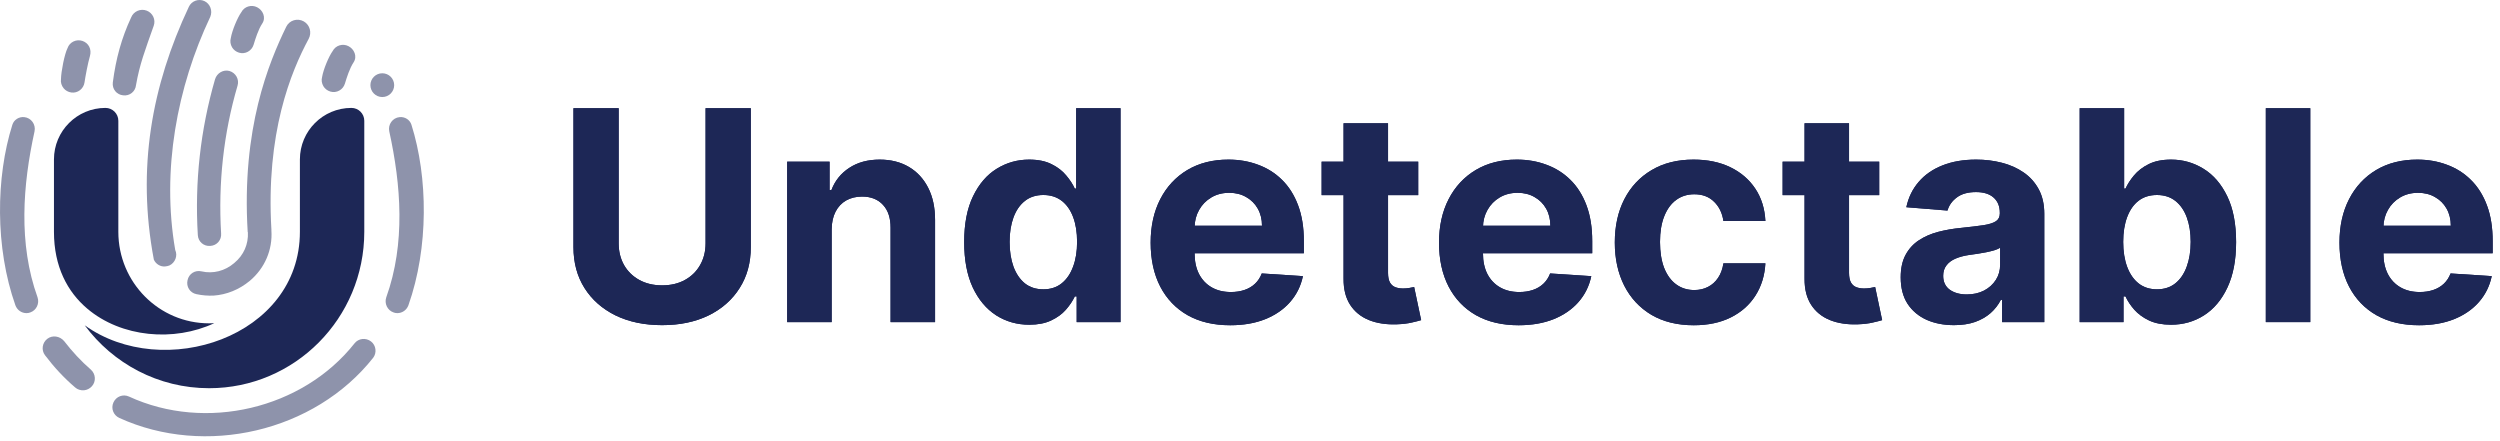 <?xml version="1.0" encoding="UTF-8"?>
<svg xmlns="http://www.w3.org/2000/svg" width="510" height="90" viewBox="0 0 510 90" fill="none">
  <path d="M143.937 22.074H153.163V50.412C153.163 53.594 152.403 56.378 150.883 58.765C149.377 61.151 147.268 63.012 144.555 64.347C141.842 65.668 138.681 66.329 135.073 66.329C131.451 66.329 128.284 65.668 125.571 64.347C122.858 63.012 120.748 61.151 119.243 58.765C117.737 56.378 116.984 53.594 116.984 50.412V22.074H126.21V49.624C126.21 51.286 126.572 52.763 127.297 54.056C128.035 55.348 129.072 56.364 130.407 57.103C131.743 57.841 133.298 58.211 135.073 58.211C136.863 58.211 138.419 57.841 139.74 57.103C141.075 56.364 142.105 55.348 142.829 54.056C143.568 52.763 143.937 51.286 143.937 49.624V22.074Z" fill="#1D2756"></path>
  <path d="M143.937 22.074H153.163V50.412C153.163 53.594 152.403 56.378 150.883 58.765C149.377 61.151 147.268 63.012 144.555 64.347C141.842 65.668 138.681 66.329 135.073 66.329C131.451 66.329 128.284 65.668 125.571 64.347C122.858 63.012 120.748 61.151 119.243 58.765C117.737 56.378 116.984 53.594 116.984 50.412V22.074H126.21V49.624C126.21 51.286 126.572 52.763 127.297 54.056C128.035 55.348 129.072 56.364 130.407 57.103C131.743 57.841 133.298 58.211 135.073 58.211C136.863 58.211 138.419 57.841 139.74 57.103C141.075 56.364 142.105 55.348 142.829 54.056C143.568 52.763 143.937 51.286 143.937 49.624V22.074Z" fill="#1D2756"></path>
  <path d="M169.66 46.79V65.711H160.583V32.983H169.234V38.758H169.617C170.342 36.854 171.556 35.348 173.261 34.24C174.965 33.118 177.032 32.557 179.461 32.557C181.734 32.557 183.715 33.054 185.406 34.049C187.096 35.043 188.41 36.464 189.347 38.31C190.285 40.142 190.754 42.33 190.754 44.873V65.711H181.677V46.492C181.691 44.489 181.18 42.926 180.143 41.804C179.106 40.668 177.678 40.1 175.86 40.1C174.638 40.1 173.559 40.363 172.621 40.888C171.698 41.414 170.974 42.181 170.448 43.189C169.937 44.184 169.674 45.384 169.66 46.79Z" fill="#1D2756"></path>
  <path d="M169.66 46.79V65.711H160.583V32.983H169.234V38.758H169.617C170.342 36.854 171.556 35.348 173.261 34.24C174.965 33.118 177.032 32.557 179.461 32.557C181.734 32.557 183.715 33.054 185.406 34.049C187.096 35.043 188.41 36.464 189.347 38.31C190.285 40.142 190.754 42.33 190.754 44.873V65.711H181.677V46.492C181.691 44.489 181.18 42.926 180.143 41.804C179.106 40.668 177.678 40.1 175.86 40.1C174.638 40.1 173.559 40.363 172.621 40.888C171.698 41.414 170.974 42.181 170.448 43.189C169.937 44.184 169.674 45.384 169.66 46.79Z" fill="#1D2756"></path>
  <path d="M209.967 66.243C207.481 66.243 205.23 65.604 203.213 64.326C201.21 63.033 199.619 61.137 198.44 58.637C197.275 56.123 196.693 53.04 196.693 49.39C196.693 45.64 197.297 42.522 198.504 40.036C199.711 37.536 201.316 35.668 203.319 34.432C205.336 33.182 207.545 32.557 209.946 32.557C211.778 32.557 213.305 32.87 214.527 33.495C215.762 34.105 216.757 34.873 217.51 35.796C218.277 36.705 218.859 37.6 219.257 38.48H219.534V22.074H228.589V65.711H219.64V60.469H219.257C218.831 61.378 218.227 62.28 217.446 63.175C216.679 64.056 215.677 64.787 214.441 65.37C213.22 65.952 211.728 66.243 209.967 66.243ZM212.843 59.02C214.306 59.02 215.542 58.623 216.551 57.827C217.574 57.017 218.355 55.888 218.895 54.439C219.449 52.99 219.725 51.293 219.725 49.347C219.725 47.401 219.456 45.711 218.916 44.276C218.376 42.841 217.595 41.733 216.572 40.952C215.549 40.171 214.306 39.78 212.843 39.78C211.352 39.78 210.095 40.185 209.072 40.995C208.049 41.804 207.275 42.926 206.75 44.361C206.224 45.796 205.961 47.458 205.961 49.347C205.961 51.25 206.224 52.934 206.75 54.397C207.289 55.846 208.064 56.982 209.072 57.806C210.095 58.615 211.352 59.02 212.843 59.02Z" fill="#1D2756"></path>
  <path d="M209.967 66.243C207.481 66.243 205.23 65.604 203.213 64.326C201.21 63.033 199.619 61.137 198.44 58.637C197.275 56.123 196.693 53.04 196.693 49.39C196.693 45.64 197.297 42.522 198.504 40.036C199.711 37.536 201.316 35.668 203.319 34.432C205.336 33.182 207.545 32.557 209.946 32.557C211.778 32.557 213.305 32.87 214.527 33.495C215.762 34.105 216.757 34.873 217.51 35.796C218.277 36.705 218.859 37.6 219.257 38.48H219.534V22.074H228.589V65.711H219.64V60.469H219.257C218.831 61.378 218.227 62.28 217.446 63.175C216.679 64.056 215.677 64.787 214.441 65.37C213.22 65.952 211.728 66.243 209.967 66.243ZM212.843 59.02C214.306 59.02 215.542 58.623 216.551 57.827C217.574 57.017 218.355 55.888 218.895 54.439C219.449 52.99 219.725 51.293 219.725 49.347C219.725 47.401 219.456 45.711 218.916 44.276C218.376 42.841 217.595 41.733 216.572 40.952C215.549 40.171 214.306 39.78 212.843 39.78C211.352 39.78 210.095 40.185 209.072 40.995C208.049 41.804 207.275 42.926 206.75 44.361C206.224 45.796 205.961 47.458 205.961 49.347C205.961 51.25 206.224 52.934 206.75 54.397C207.289 55.846 208.064 56.982 209.072 57.806C210.095 58.615 211.352 59.02 212.843 59.02Z" fill="#1D2756"></path>
  <path d="M250.967 66.35C247.6 66.35 244.702 65.668 242.273 64.304C239.859 62.926 237.998 60.981 236.691 58.466C235.384 55.938 234.731 52.948 234.731 49.496C234.731 46.13 235.384 43.175 236.691 40.633C237.998 38.09 239.837 36.108 242.21 34.688C244.596 33.267 247.394 32.557 250.604 32.557C252.763 32.557 254.773 32.905 256.634 33.601C258.509 34.283 260.143 35.313 261.535 36.691C262.941 38.069 264.035 39.801 264.816 41.89C265.597 43.963 265.988 46.392 265.988 49.176V51.669H238.353V46.044H257.444C257.444 44.738 257.16 43.58 256.592 42.571C256.023 41.563 255.235 40.775 254.227 40.206C253.232 39.624 252.075 39.333 250.754 39.333C249.376 39.333 248.154 39.652 247.089 40.291C246.038 40.916 245.214 41.762 244.617 42.827C244.021 43.878 243.715 45.05 243.701 46.343V51.691C243.701 53.31 243.999 54.709 244.596 55.888C245.207 57.067 246.066 57.976 247.174 58.615C248.282 59.255 249.596 59.574 251.116 59.574C252.124 59.574 253.048 59.432 253.886 59.148C254.724 58.864 255.441 58.438 256.038 57.87C256.634 57.302 257.089 56.606 257.401 55.782L265.796 56.336C265.37 58.353 264.496 60.114 263.175 61.62C261.869 63.111 260.178 64.276 258.104 65.114C256.045 65.938 253.665 66.35 250.967 66.35Z" fill="#1D2756"></path>
  <path d="M250.967 66.35C247.6 66.35 244.702 65.668 242.273 64.304C239.859 62.926 237.998 60.981 236.691 58.466C235.384 55.938 234.731 52.948 234.731 49.496C234.731 46.13 235.384 43.175 236.691 40.633C237.998 38.09 239.837 36.108 242.21 34.688C244.596 33.267 247.394 32.557 250.604 32.557C252.763 32.557 254.773 32.905 256.634 33.601C258.509 34.283 260.143 35.313 261.535 36.691C262.941 38.069 264.035 39.801 264.816 41.89C265.597 43.963 265.988 46.392 265.988 49.176V51.669H238.353V46.044H257.444C257.444 44.738 257.16 43.58 256.592 42.571C256.023 41.563 255.235 40.775 254.227 40.206C253.232 39.624 252.075 39.333 250.754 39.333C249.376 39.333 248.154 39.652 247.089 40.291C246.038 40.916 245.214 41.762 244.617 42.827C244.021 43.878 243.715 45.05 243.701 46.343V51.691C243.701 53.31 243.999 54.709 244.596 55.888C245.207 57.067 246.066 57.976 247.174 58.615C248.282 59.255 249.596 59.574 251.116 59.574C252.124 59.574 253.048 59.432 253.886 59.148C254.724 58.864 255.441 58.438 256.038 57.87C256.634 57.302 257.089 56.606 257.401 55.782L265.796 56.336C265.37 58.353 264.496 60.114 263.175 61.62C261.869 63.111 260.178 64.276 258.104 65.114C256.045 65.938 253.665 66.35 250.967 66.35Z" fill="#1D2756"></path>
  <path d="M289.319 32.983V39.802H269.61V32.983H289.319ZM274.085 25.142H283.161V55.654C283.161 56.492 283.289 57.145 283.545 57.614C283.8 58.069 284.156 58.388 284.61 58.573C285.079 58.758 285.619 58.85 286.229 58.85C286.656 58.85 287.082 58.814 287.508 58.743C287.934 58.658 288.261 58.594 288.488 58.552L289.915 65.306C289.461 65.448 288.822 65.611 287.998 65.796C287.174 65.995 286.173 66.115 284.994 66.158C282.806 66.243 280.888 65.952 279.241 65.284C277.607 64.617 276.336 63.58 275.427 62.174C274.518 60.767 274.07 58.992 274.085 56.847V25.142Z" fill="#1D2756"></path>
  <path d="M289.319 32.983V39.802H269.61V32.983H289.319ZM274.085 25.142H283.161V55.654C283.161 56.492 283.289 57.145 283.545 57.614C283.8 58.069 284.156 58.388 284.61 58.573C285.079 58.758 285.619 58.85 286.229 58.85C286.656 58.85 287.082 58.814 287.508 58.743C287.934 58.658 288.261 58.594 288.488 58.552L289.915 65.306C289.461 65.448 288.822 65.611 287.998 65.796C287.174 65.995 286.173 66.115 284.994 66.158C282.806 66.243 280.888 65.952 279.241 65.284C277.607 64.617 276.336 63.58 275.427 62.174C274.518 60.767 274.07 58.992 274.085 56.847V25.142Z" fill="#1D2756"></path>
  <path d="M309.795 66.35C306.428 66.35 303.531 65.668 301.102 64.304C298.687 62.926 296.826 60.981 295.519 58.466C294.212 55.938 293.559 52.948 293.559 49.496C293.559 46.13 294.212 43.175 295.519 40.633C296.826 38.09 298.665 36.108 301.038 34.688C303.424 33.267 306.222 32.557 309.433 32.557C311.592 32.557 313.602 32.905 315.462 33.601C317.337 34.283 318.971 35.313 320.363 36.691C321.769 38.069 322.863 39.801 323.644 41.89C324.425 43.963 324.816 46.392 324.816 49.176V51.669H297.181V46.044H316.272C316.272 44.738 315.988 43.58 315.42 42.571C314.852 41.563 314.063 40.775 313.055 40.206C312.06 39.624 310.903 39.333 309.582 39.333C308.204 39.333 306.982 39.652 305.917 40.291C304.866 40.916 304.042 41.762 303.445 42.827C302.849 43.878 302.543 45.05 302.529 46.343V51.691C302.529 53.31 302.827 54.709 303.424 55.888C304.035 57.067 304.894 57.976 306.002 58.615C307.11 59.255 308.424 59.574 309.944 59.574C310.952 59.574 311.876 59.432 312.714 59.148C313.552 58.864 314.269 58.438 314.866 57.87C315.462 57.302 315.917 56.606 316.229 55.782L324.624 56.336C324.198 58.353 323.325 60.114 322.004 61.62C320.697 63.111 319.006 64.276 316.933 65.114C314.873 65.938 312.494 66.35 309.795 66.35Z" fill="#1D2756"></path>
  <path d="M309.795 66.35C306.428 66.35 303.531 65.668 301.102 64.304C298.687 62.926 296.826 60.981 295.519 58.466C294.212 55.938 293.559 52.948 293.559 49.496C293.559 46.13 294.212 43.175 295.519 40.633C296.826 38.09 298.665 36.108 301.038 34.688C303.424 33.267 306.222 32.557 309.433 32.557C311.592 32.557 313.602 32.905 315.462 33.601C317.337 34.283 318.971 35.313 320.363 36.691C321.769 38.069 322.863 39.801 323.644 41.89C324.425 43.963 324.816 46.392 324.816 49.176V51.669H297.181V46.044H316.272C316.272 44.738 315.988 43.58 315.42 42.571C314.852 41.563 314.063 40.775 313.055 40.206C312.06 39.624 310.903 39.333 309.582 39.333C308.204 39.333 306.982 39.652 305.917 40.291C304.866 40.916 304.042 41.762 303.445 42.827C302.849 43.878 302.543 45.05 302.529 46.343V51.691C302.529 53.31 302.827 54.709 303.424 55.888C304.035 57.067 304.894 57.976 306.002 58.615C307.11 59.255 308.424 59.574 309.944 59.574C310.952 59.574 311.876 59.432 312.714 59.148C313.552 58.864 314.269 58.438 314.866 57.87C315.462 57.302 315.917 56.606 316.229 55.782L324.624 56.336C324.198 58.353 323.325 60.114 322.004 61.62C320.697 63.111 319.006 64.276 316.933 65.114C314.873 65.938 312.494 66.35 309.795 66.35Z" fill="#1D2756"></path>
  <path d="M345.526 66.35C342.174 66.35 339.29 65.64 336.876 64.219C334.475 62.785 332.629 60.796 331.336 58.253C330.058 55.711 329.418 52.784 329.418 49.475C329.418 46.123 330.065 43.182 331.357 40.654C332.664 38.111 334.518 36.13 336.918 34.709C339.319 33.275 342.174 32.557 345.484 32.557C348.339 32.557 350.839 33.076 352.984 34.113C355.129 35.15 356.826 36.605 358.076 38.48C359.326 40.355 360.015 42.557 360.143 45.086H351.577C351.336 43.452 350.697 42.138 349.66 41.144C348.637 40.135 347.295 39.631 345.633 39.631C344.227 39.631 342.998 40.015 341.947 40.782C340.91 41.535 340.1 42.635 339.518 44.084C338.935 45.533 338.644 47.287 338.644 49.347C338.644 51.435 338.928 53.211 339.496 54.674C340.079 56.137 340.896 57.252 341.947 58.019C342.998 58.786 344.227 59.169 345.633 59.169C346.67 59.169 347.6 58.956 348.424 58.53C349.262 58.104 349.951 57.486 350.491 56.676C351.045 55.853 351.407 54.865 351.577 53.715H360.143C360.001 56.215 359.319 58.416 358.097 60.32C356.89 62.209 355.221 63.687 353.09 64.752C350.959 65.817 348.438 66.35 345.526 66.35Z" fill="#1D2756"></path>
  <path d="M345.526 66.35C342.174 66.35 339.29 65.64 336.876 64.219C334.475 62.785 332.629 60.796 331.336 58.253C330.058 55.711 329.418 52.784 329.418 49.475C329.418 46.123 330.065 43.182 331.357 40.654C332.664 38.111 334.518 36.13 336.918 34.709C339.319 33.275 342.174 32.557 345.484 32.557C348.339 32.557 350.839 33.076 352.984 34.113C355.129 35.15 356.826 36.605 358.076 38.48C359.326 40.355 360.015 42.557 360.143 45.086H351.577C351.336 43.452 350.697 42.138 349.66 41.144C348.637 40.135 347.295 39.631 345.633 39.631C344.227 39.631 342.998 40.015 341.947 40.782C340.91 41.535 340.1 42.635 339.518 44.084C338.935 45.533 338.644 47.287 338.644 49.347C338.644 51.435 338.928 53.211 339.496 54.674C340.079 56.137 340.896 57.252 341.947 58.019C342.998 58.786 344.227 59.169 345.633 59.169C346.67 59.169 347.6 58.956 348.424 58.53C349.262 58.104 349.951 57.486 350.491 56.676C351.045 55.853 351.407 54.865 351.577 53.715H360.143C360.001 56.215 359.319 58.416 358.097 60.32C356.89 62.209 355.221 63.687 353.09 64.752C350.959 65.817 348.438 66.35 345.526 66.35Z" fill="#1D2756"></path>
  <path d="M383.362 32.983V39.802H363.653V32.983H383.362ZM368.127 25.142H377.204V55.654C377.204 56.492 377.332 57.145 377.588 57.614C377.843 58.069 378.198 58.388 378.653 58.573C379.122 58.758 379.662 58.85 380.272 58.85C380.699 58.85 381.125 58.814 381.551 58.743C381.977 58.658 382.304 58.594 382.531 58.552L383.958 65.306C383.504 65.448 382.865 65.611 382.041 65.796C381.217 65.995 380.216 66.115 379.037 66.158C376.849 66.243 374.931 65.952 373.284 65.284C371.65 64.617 370.379 63.58 369.47 62.174C368.561 60.767 368.113 58.992 368.127 56.847V25.142Z" fill="#1D2756"></path>
  <path d="M383.362 32.983V39.802H363.653V32.983H383.362ZM368.127 25.142H377.204V55.654C377.204 56.492 377.332 57.145 377.588 57.614C377.843 58.069 378.198 58.388 378.653 58.573C379.122 58.758 379.662 58.85 380.272 58.85C380.699 58.85 381.125 58.814 381.551 58.743C381.977 58.658 382.304 58.594 382.531 58.552L383.958 65.306C383.504 65.448 382.865 65.611 382.041 65.796C381.217 65.995 380.216 66.115 379.037 66.158C376.849 66.243 374.931 65.952 373.284 65.284C371.65 64.617 370.379 63.58 369.47 62.174C368.561 60.767 368.113 58.992 368.127 56.847V25.142Z" fill="#1D2756"></path>
  <path d="M398.607 66.329C396.519 66.329 394.658 65.966 393.025 65.242C391.391 64.503 390.098 63.416 389.147 61.982C388.209 60.533 387.74 58.729 387.74 56.57C387.74 54.752 388.074 53.225 388.742 51.989C389.409 50.753 390.319 49.759 391.469 49.006C392.62 48.253 393.926 47.685 395.39 47.301C396.867 46.918 398.415 46.648 400.034 46.492C401.938 46.293 403.472 46.108 404.637 45.938C405.801 45.753 406.647 45.483 407.172 45.128C407.698 44.773 407.961 44.248 407.961 43.551V43.424C407.961 42.074 407.534 41.03 406.682 40.291C405.844 39.553 404.651 39.184 403.103 39.184C401.469 39.184 400.169 39.546 399.203 40.27C398.238 40.98 397.598 41.875 397.286 42.955L388.891 42.273C389.317 40.285 390.155 38.566 391.405 37.117C392.655 35.654 394.267 34.532 396.242 33.751C398.23 32.955 400.532 32.557 403.145 32.557C404.963 32.557 406.703 32.77 408.365 33.196C410.042 33.623 411.526 34.283 412.819 35.178C414.125 36.073 415.155 37.224 415.908 38.63C416.661 40.022 417.037 41.691 417.037 43.637V65.711H408.429V61.172H408.174C407.648 62.195 406.945 63.097 406.064 63.878C405.184 64.645 404.125 65.249 402.89 65.689C401.654 66.115 400.226 66.329 398.607 66.329ZM401.206 60.064C402.542 60.064 403.721 59.802 404.743 59.276C405.766 58.736 406.569 58.012 407.151 57.103C407.733 56.194 408.025 55.164 408.025 54.013V50.54C407.74 50.725 407.35 50.895 406.853 51.051C406.37 51.194 405.823 51.328 405.212 51.456C404.601 51.57 403.99 51.677 403.38 51.776C402.769 51.861 402.215 51.939 401.718 52.01C400.652 52.166 399.722 52.415 398.926 52.756C398.131 53.097 397.513 53.559 397.073 54.141C396.632 54.709 396.412 55.419 396.412 56.272C396.412 57.508 396.86 58.452 397.755 59.105C398.664 59.745 399.814 60.064 401.206 60.064Z" fill="#1D2756"></path>
  <path d="M398.607 66.329C396.519 66.329 394.658 65.966 393.025 65.242C391.391 64.503 390.098 63.416 389.147 61.982C388.209 60.533 387.74 58.729 387.74 56.57C387.74 54.752 388.074 53.225 388.742 51.989C389.409 50.753 390.319 49.759 391.469 49.006C392.62 48.253 393.926 47.685 395.39 47.301C396.867 46.918 398.415 46.648 400.034 46.492C401.938 46.293 403.472 46.108 404.637 45.938C405.801 45.753 406.647 45.483 407.172 45.128C407.698 44.773 407.961 44.248 407.961 43.551V43.424C407.961 42.074 407.534 41.03 406.682 40.291C405.844 39.553 404.651 39.184 403.103 39.184C401.469 39.184 400.169 39.546 399.203 40.27C398.238 40.98 397.598 41.875 397.286 42.955L388.891 42.273C389.317 40.285 390.155 38.566 391.405 37.117C392.655 35.654 394.267 34.532 396.242 33.751C398.23 32.955 400.532 32.557 403.145 32.557C404.963 32.557 406.703 32.77 408.365 33.196C410.042 33.623 411.526 34.283 412.819 35.178C414.125 36.073 415.155 37.224 415.908 38.63C416.661 40.022 417.037 41.691 417.037 43.637V65.711H408.429V61.172H408.174C407.648 62.195 406.945 63.097 406.064 63.878C405.184 64.645 404.125 65.249 402.89 65.689C401.654 66.115 400.226 66.329 398.607 66.329ZM401.206 60.064C402.542 60.064 403.721 59.802 404.743 59.276C405.766 58.736 406.569 58.012 407.151 57.103C407.733 56.194 408.025 55.164 408.025 54.013V50.54C407.74 50.725 407.35 50.895 406.853 51.051C406.37 51.194 405.823 51.328 405.212 51.456C404.601 51.57 403.99 51.677 403.38 51.776C402.769 51.861 402.215 51.939 401.718 52.01C400.652 52.166 399.722 52.415 398.926 52.756C398.131 53.097 397.513 53.559 397.073 54.141C396.632 54.709 396.412 55.419 396.412 56.272C396.412 57.508 396.86 58.452 397.755 59.105C398.664 59.745 399.814 60.064 401.206 60.064Z" fill="#1D2756"></path>
  <path d="M424.25 65.711V22.074H433.326V38.48H433.603C434.001 37.6 434.576 36.705 435.329 35.796C436.096 34.873 437.091 34.105 438.312 33.495C439.548 32.87 441.082 32.557 442.914 32.557C445.301 32.557 447.502 33.182 449.52 34.432C451.537 35.668 453.149 37.536 454.356 40.036C455.564 42.522 456.167 45.64 456.167 49.39C456.167 53.04 455.578 56.123 454.399 58.637C453.234 61.137 451.643 63.033 449.626 64.326C447.623 65.604 445.379 66.243 442.893 66.243C441.132 66.243 439.633 65.952 438.397 65.37C437.176 64.787 436.174 64.056 435.393 63.175C434.612 62.28 434.015 61.378 433.603 60.469H433.199V65.711H424.25ZM433.135 49.347C433.135 51.293 433.404 52.99 433.944 54.439C434.484 55.888 435.265 57.017 436.288 57.827C437.311 58.623 438.554 59.02 440.017 59.02C441.494 59.02 442.744 58.615 443.767 57.806C444.789 56.982 445.564 55.846 446.089 54.397C446.629 52.934 446.899 51.25 446.899 49.347C446.899 47.458 446.636 45.796 446.11 44.361C445.585 42.926 444.811 41.804 443.788 40.995C442.765 40.185 441.508 39.78 440.017 39.78C438.539 39.78 437.289 40.171 436.267 40.952C435.258 41.733 434.484 42.841 433.944 44.276C433.404 45.711 433.135 47.401 433.135 49.347Z" fill="#1D2756"></path>
  <path d="M424.25 65.711V22.074H433.326V38.48H433.603C434.001 37.6 434.576 36.705 435.329 35.796C436.096 34.873 437.091 34.105 438.312 33.495C439.548 32.87 441.082 32.557 442.914 32.557C445.301 32.557 447.502 33.182 449.52 34.432C451.537 35.668 453.149 37.536 454.356 40.036C455.564 42.522 456.167 45.64 456.167 49.39C456.167 53.04 455.578 56.123 454.399 58.637C453.234 61.137 451.643 63.033 449.626 64.326C447.623 65.604 445.379 66.243 442.893 66.243C441.132 66.243 439.633 65.952 438.397 65.37C437.176 64.787 436.174 64.056 435.393 63.175C434.612 62.28 434.015 61.378 433.603 60.469H433.199V65.711H424.25ZM433.135 49.347C433.135 51.293 433.404 52.99 433.944 54.439C434.484 55.888 435.265 57.017 436.288 57.827C437.311 58.623 438.554 59.02 440.017 59.02C441.494 59.02 442.744 58.615 443.767 57.806C444.789 56.982 445.564 55.846 446.089 54.397C446.629 52.934 446.899 51.25 446.899 49.347C446.899 47.458 446.636 45.796 446.11 44.361C445.585 42.926 444.811 41.804 443.788 40.995C442.765 40.185 441.508 39.78 440.017 39.78C438.539 39.78 437.289 40.171 436.267 40.952C435.258 41.733 434.484 42.841 433.944 44.276C433.404 45.711 433.135 47.401 433.135 49.347Z" fill="#1D2756"></path>
  <path d="M471.3 22.074V65.711H462.224V22.074H471.3Z" fill="#1D2756"></path>
  <path d="M471.3 22.074V65.711H462.224V22.074H471.3Z" fill="#1D2756"></path>
  <path d="M493.486 66.35C490.12 66.35 487.222 65.668 484.793 64.304C482.378 62.926 480.517 60.981 479.211 58.466C477.904 55.938 477.25 52.948 477.25 49.496C477.25 46.13 477.904 43.175 479.211 40.633C480.517 38.09 482.357 36.108 484.729 34.688C487.115 33.267 489.914 32.557 493.124 32.557C495.283 32.557 497.293 32.905 499.154 33.601C501.029 34.283 502.662 35.313 504.054 36.691C505.461 38.069 506.554 39.801 507.336 41.89C508.117 43.963 508.507 46.392 508.507 49.176V51.669H480.873V46.044H499.963C499.963 44.738 499.679 43.58 499.111 42.571C498.543 41.563 497.755 40.775 496.746 40.206C495.752 39.624 494.594 39.333 493.273 39.333C491.895 39.333 490.674 39.652 489.608 40.291C488.557 40.916 487.733 41.762 487.137 42.827C486.54 43.878 486.235 45.05 486.221 46.343V51.691C486.221 53.31 486.519 54.709 487.115 55.888C487.726 57.067 488.586 57.976 489.694 58.615C490.801 59.255 492.115 59.574 493.635 59.574C494.644 59.574 495.567 59.432 496.405 59.148C497.243 58.864 497.961 58.438 498.557 57.87C499.154 57.302 499.608 56.606 499.921 55.782L508.316 56.336C507.89 58.353 507.016 60.114 505.695 61.62C504.388 63.111 502.698 64.276 500.624 65.114C498.564 65.938 496.185 66.35 493.486 66.35Z" fill="#1D2756"></path>
  <path d="M493.486 66.35C490.12 66.35 487.222 65.668 484.793 64.304C482.378 62.926 480.517 60.981 479.211 58.466C477.904 55.938 477.25 52.948 477.25 49.496C477.25 46.13 477.904 43.175 479.211 40.633C480.517 38.09 482.357 36.108 484.729 34.688C487.115 33.267 489.914 32.557 493.124 32.557C495.283 32.557 497.293 32.905 499.154 33.601C501.029 34.283 502.662 35.313 504.054 36.691C505.461 38.069 506.554 39.801 507.336 41.89C508.117 43.963 508.507 46.392 508.507 49.176V51.669H480.873V46.044H499.963C499.963 44.738 499.679 43.58 499.111 42.571C498.543 41.563 497.755 40.775 496.746 40.206C495.752 39.624 494.594 39.333 493.273 39.333C491.895 39.333 490.674 39.652 489.608 40.291C488.557 40.916 487.733 41.762 487.137 42.827C486.54 43.878 486.235 45.05 486.221 46.343V51.691C486.221 53.31 486.519 54.709 487.115 55.888C487.726 57.067 488.586 57.976 489.694 58.615C490.801 59.255 492.115 59.574 493.635 59.574C494.644 59.574 495.567 59.432 496.405 59.148C497.243 58.864 497.961 58.438 498.557 57.87C499.154 57.302 499.608 56.606 499.921 55.782L508.316 56.336C507.89 58.353 507.016 60.114 505.695 61.62C504.388 63.111 502.698 64.276 500.624 65.114C498.564 65.938 496.185 66.35 493.486 66.35Z" fill="#1D2756"></path>
  <path d="M41.694 0.218C40.509 -0.332 39.078 0.197 38.528 1.382C30.95 17.486 27.875 34.346 31.383 52.962C31.781 53.877 32.753 54.454 33.689 54.353C33.986 54.333 34.244 54.267 34.547 54.162C35.726 53.614 36.294 52.178 35.746 50.998C32.926 34.75 36.114 17.764 42.898 3.429C43.409 2.2 42.879 0.768 41.694 0.218Z" fill="#8E93AB"></path>
  <path d="M43.869 16.168C40.89 26.463 39.702 37.1 40.355 47.955C40.427 49.312 41.581 50.282 42.898 50.166C44.254 50.096 45.224 48.942 45.107 47.624C44.495 37.364 45.608 27.186 48.461 17.471C48.848 16.191 48.099 14.87 46.819 14.482C45.577 14.138 44.256 14.887 43.869 16.168Z" fill="#8E93AB"></path>
  <path d="M61.965 4.362C60.679 3.635 59.041 4.125 58.395 5.454C54.86 12.723 49.239 26.186 50.531 47.342L50.57 47.387C50.692 49.803 49.728 52.054 47.798 53.645C45.907 55.282 43.456 55.906 41.089 55.354C39.802 55.05 38.521 55.843 38.256 57.175C37.953 58.462 38.747 59.744 40.078 60.009C41.242 60.263 42.418 60.348 43.561 60.304C46.234 60.118 48.8 59.08 50.955 57.294C54.01 54.729 55.632 50.963 55.367 47.017C55.367 47.017 55.328 46.972 55.373 46.934C54.183 27.091 59.382 14.597 62.965 7.932C63.648 6.663 63.22 5.072 61.965 4.362Z" fill="#8E93AB"></path>
  <path d="M29.941 2.175C28.676 1.681 27.247 2.306 26.748 3.57C24.794 7.758 23.636 12.008 23.015 16.816C22.841 18.163 23.802 19.325 25.118 19.448C26.465 19.623 27.626 18.662 27.749 17.345C28.518 13.008 29.548 10.403 31.364 5.24C31.799 4.003 31.162 2.652 29.941 2.175Z" fill="#8E93AB"></path>
  <path d="M9.653 69.115C8.61 69.916 8.382 71.424 9.183 72.468C10.985 74.858 13.045 77.09 15.328 79.036C15.816 79.477 16.482 79.672 17.159 79.615C17.751 79.555 18.31 79.282 18.75 78.794C19.632 77.818 19.524 76.297 18.547 75.415C16.551 73.691 14.693 71.678 13.09 69.591C12.204 68.544 10.697 68.314 9.653 69.115Z" fill="#8E93AB"></path>
  <path d="M75.688 69.655C74.64 68.848 73.124 69.006 72.317 70.053C61.747 83.412 41.968 88.118 26.309 80.895C25.091 80.339 23.698 80.877 23.143 82.094C22.588 83.311 23.126 84.704 24.344 85.26C41.833 93.243 64.147 88.122 76.13 72.984C76.894 71.979 76.735 70.462 75.688 69.655Z" fill="#8E93AB"></path>
  <path d="M4.944 23.892C3.866 23.785 2.847 24.42 2.521 25.453C-0.852 36.145 -1.03 50.48 3.146 62.298C3.522 63.284 4.419 63.874 5.395 63.88C5.693 63.878 5.955 63.829 6.181 63.733C7.428 63.308 8.086 61.911 7.661 60.663C3.707 49.672 4.652 37.722 7.042 26.815C7.351 25.409 6.377 24.034 4.944 23.892Z" fill="#8E93AB"></path>
  <path d="M81.512 23.892C82.59 23.785 83.609 24.42 83.936 25.453C87.308 36.145 87.486 50.48 83.31 62.298C82.934 63.284 82.037 63.874 81.061 63.88C80.763 63.878 80.501 63.829 80.276 63.733C79.028 63.308 78.37 61.911 78.795 60.663C82.749 49.672 81.805 37.722 79.414 26.815C79.106 25.409 80.079 24.034 81.512 23.892Z" fill="#8E93AB"></path>
  <path d="M71.088 9.415C69.918 8.815 68.457 9.253 67.856 10.424C67.076 11.512 65.973 14.139 65.713 15.69C65.523 16.32 65.632 17.006 65.973 17.593C66.281 18.103 66.766 18.491 67.396 18.681C68.655 19.06 69.984 18.312 70.364 17.052C70.713 15.891 71.32 13.937 72.128 12.725C72.936 11.512 72.258 10.015 71.088 9.415Z" fill="#8E93AB"></path>
  <path d="M16.817 8.348C15.571 7.929 14.192 8.58 13.773 9.828C13.164 11.02 12.465 14.591 12.439 16.163C12.346 16.814 12.555 17.476 12.98 18.006C13.361 18.464 13.898 18.776 14.549 18.869C15.851 19.056 17.053 18.118 17.241 16.816C17.413 15.616 17.922 12.902 18.34 11.466C18.758 10.029 18.064 8.767 16.817 8.348Z" fill="#8E93AB"></path>
  <path d="M52.462 1.483C51.292 0.882 49.831 1.321 49.23 2.492C48.45 3.58 47.347 6.207 47.087 7.758C46.898 8.388 47.006 9.074 47.347 9.661C47.655 10.171 48.141 10.559 48.77 10.749C50.029 11.128 51.358 10.38 51.738 9.12C52.088 7.959 52.694 6.005 53.502 4.792C54.31 3.58 53.632 2.083 52.462 1.483Z" fill="#8E93AB"></path>
  <path d="M80.413 17.372C80.413 18.711 79.327 19.797 77.988 19.797C76.649 19.797 75.563 18.711 75.563 17.372C75.563 16.033 76.649 14.947 77.988 14.947C79.327 14.947 80.413 16.033 80.413 17.372Z" fill="#8E93AB"></path>
  <path d="M11.007 47.295C11.007 54.404 13.767 59.542 17.785 62.949C24.777 68.876 35.515 69.758 43.714 65.928C43.365 65.948 43.014 65.958 42.66 65.958C32.432 65.958 24.141 57.603 24.141 47.295L24.141 24.641C24.141 23.191 22.965 22.014 21.514 22.014C15.711 22.014 11.007 26.719 11.007 32.522V47.295Z" fill="#1D2756"></path>
  <path d="M17.279 66.359C23.051 74.15 32.271 79.194 42.66 79.194C60.142 79.194 74.314 64.913 74.314 47.295V24.641C74.314 23.191 73.138 22.014 71.687 22.014C65.884 22.014 61.179 26.719 61.179 32.522V47.295C61.179 68.811 33.263 77.855 17.279 66.359Z" fill="#1D2756"></path>
</svg>
